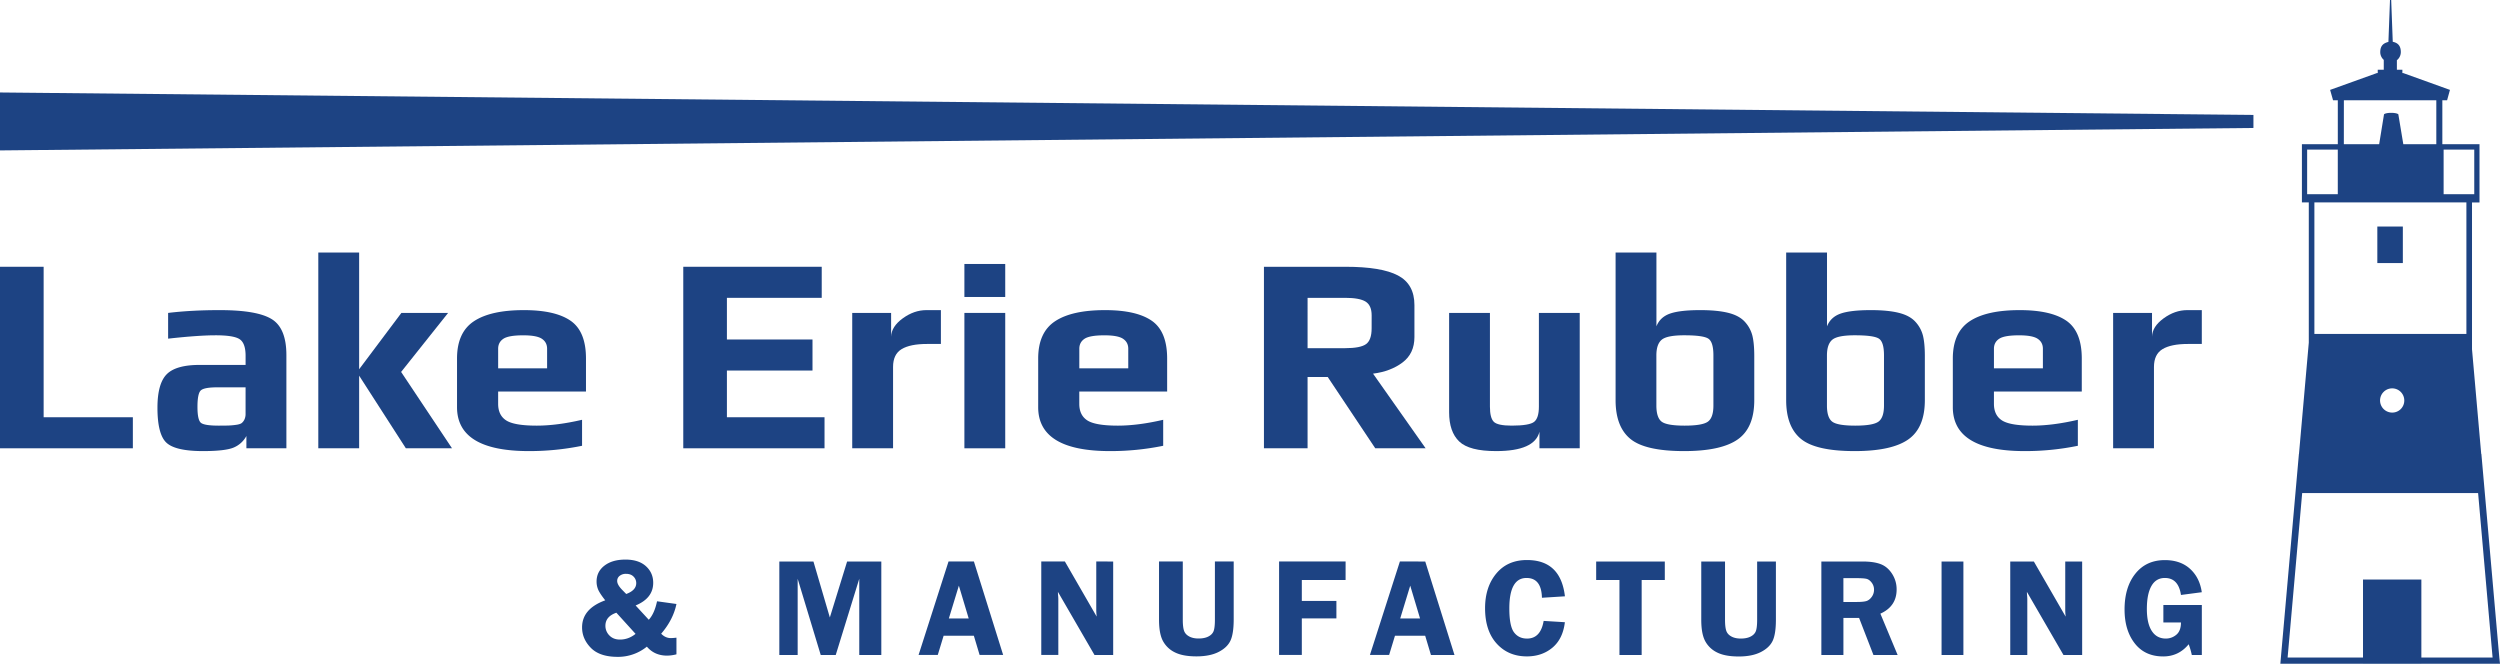 <svg xmlns="http://www.w3.org/2000/svg" viewBox="0 0 4616.61 1225.7"><defs><style>.cls-1{fill:#1d4383;}</style></defs><g id="Layer_2" data-name="Layer 2"><g id="Layer_1-2" data-name="Layer 1"><g id="Layer_1-2-2" data-name="Layer 1-2"><path class="cls-1" d="M4437.2,485.8h-47.12V418.3h47.12Zm34.2,738.72H4363.63V1070.15H4471.4Z"/><path class="cls-1" d="M502,589.47Q475.17,572.68,406,572.68q-52.68,0-95.55,5.17v47.52q55.79-6.2,87.8-6.2,34.1,0,44.68,7.49t10.59,30.21v17H368.75q-43.9,0-60.94,17.3t-17.05,61.72q0,49.08,16.53,64.57T374.44,833q41.31,0,56.81-6.45A47.21,47.21,0,0,0,455,805.11v22.73h73.86l0-172Q528.89,606.25,502,589.47ZM453.48,763.79h0a24.37,24.37,0,0,1-2.07,10.85,19.37,19.37,0,0,1-4.9,6.45q-2.85,2.32-10.07,3.36-6.68,1-13.42,1.29-6.19.27-19.12.26-26.34,0-32.79-5.16t-6.46-29.44q0-24.79,6.2-30.48t31-5.68h51.65Z"/><polygon class="cls-1" points="1342.34 684.26 1500.39 684.26 1500.39 626.92 1342.34 626.92 1342.34 550 1517.43 550 1517.43 492.63 1261.76 492.63 1261.76 827.84 1522.6 827.84 1522.6 770.51 1342.34 770.51 1342.34 684.26"/><path class="cls-1" d="M1667,587.92q-20.91,15.24-21.44,33.83V577.84h-71.8v250h75.41V677.53q0-23.24,15.76-32.79t46.74-9.56h25.83v-62.5h-26.86Q1687.92,572.68,1667,587.92Z"/><polygon class="cls-1" points="827.49 577.84 741.21 577.84 663.2 681.86 663.2 466.29 587.79 466.29 587.79 827.84 663.2 827.84 663.2 693.73 749.48 827.83 834.7 827.83 740.72 686.84 827.49 577.84"/><path class="cls-1" d="M1053.69,592.32q-28.41-19.64-86.26-19.63-61.47,0-92.46,20.66t-31,68.7v89.87Q844,833,976.73,833a484.87,484.87,0,0,0,98.13-9.81v-48Q1028.38,786,991.19,786q-41.33,0-56.3-9.56t-15-30.73V723H1082.1v-61Q1082.1,612,1053.69,592.32Zm-43.39,87.83-90.39,0V644q0-11.88,9.56-18.34t36.93-6.45q24.78,0,34.34,6.45T1010.3,644Z"/><polygon class="cls-1" points="80.58 492.63 0 492.63 0 827.84 245.34 827.84 245.34 770.51 80.58 770.51 80.58 492.63"/><rect class="cls-1" x="1780.89" y="577.85" width="75.41" height="250"/><path class="cls-1" d="M4615.34,1214.18l-33.12-375.93h-.3l-17-193.25V373.84h13.84V266.26l-68.62.07V185.17h8.77l5.27-19.17-86.41-31.12h-1.44v-6.06H4426.2V111.18a19.07,19.07,0,0,0,7.25-14.93c0-9.54-3.41-16.74-14.88-19.08L4415.69,0h-2.22l-2.91,77.35c-8,2.24-15,5.8-15.09,18.9a19,19,0,0,0,6.49,14.3v18.27h-11.13v6.05h-1.39L4302.9,166l5.41,19.1h8.79v81.12h-66.29V373.79h12.71v259L4245.4,838.27h-.14L4212,1214.2l-1,11.5h405.61ZM4512.49,276.29h56.58v82.38h-56.58ZM4328.3,185.12H4499v81.16h-60.95l-9.18-55.16c-1.44-1.56-6.68-2.75-13.23-2.75s-11.79,1.19-13.22,2.75l-8.95,55.16h-65.22ZM4502.85,373.8h51.71V616.6H4273.85V373.8Zm-63,366.09a22.18,22.18,0,0,1-22.35,22h-.37a22.36,22.36,0,1,1,22.72-22ZM4260.46,358.67V276.29h56.61v82.38Zm-12.35,588,3.2-36.2h324.86l26.75,303.74H4224.41Z"/><path class="cls-1" d="M3815.89,592.32q-28.41-19.64-86.25-19.63-61.48,0-92.46,20.66t-31,68.7v89.87q0,81.09,132.74,81.09a484.87,484.87,0,0,0,98.13-9.81v-48q-46.47,10.8-83.66,10.8-41.32,0-56.3-9.56t-15-30.73V723H3844.3v-61Q3844.3,612,3815.89,592.32Zm-43.39,87.83-90.39,0V644q0-11.88,9.56-18.34t36.93-6.45q24.78,0,34.34,6.45T3772.5,644Z"/><rect class="cls-1" x="1780.89" y="487.46" width="75.41" height="60.95"/><path class="cls-1" d="M3551.11,620.2a59,59,0,0,0-13.69-25.57Q3527.13,583,3507,577.85t-52.17-5.17q-37.71,0-56,6.46t-25,23.5V466.28h-75.41V739q0,49.08,27.38,71.54T3424.86,833q68.19,0,98.91-21.43T3554.51,739V656.87h0Q3554.47,634.15,3551.11,620.2ZM3469,778.51Q3458.94,786,3425.9,786t-42.62-7.49q-9.56-7.49-9.55-29.7V656.36q0-20.65,9.81-28.93t41.84-8.26q35.64,0,44.68,6.45t9,30.74v92.45h0Q3479.1,771,3469,778.51Z"/><path class="cls-1" d="M4039,572.68q-22.73,0-43.64,15.24T3974,621.75V577.84h-71.8v250h75.41V677.53q0-23.24,15.76-32.79t46.74-9.56h25.83l0-62.5Z"/><path class="cls-1" d="M3236.11,620.2a58.94,58.94,0,0,0-13.69-25.57Q3212.13,583,3192,577.85t-52.17-5.17q-37.71,0-56,6.46t-25,23.5V466.28h-75.41V739q0,49.08,27.38,71.54T3109.86,833q68.19,0,98.92-21.43T3239.51,739V656.87h0Q3239.47,634.15,3236.11,620.2ZM3154,778.55Q3143.94,786,3110.9,786t-42.61-7.49q-9.52-7.49-9.56-29.7V656.36q0-20.65,9.81-28.93t41.84-8.26q35.64,0,44.68,6.45t9,30.74v92.45l0,0Q3164.1,771.07,3154,778.55Z"/><path class="cls-1" d="M2841.79,750.85q0,21.2-8.78,28.15t-41.33,7q-26.32,0-33.31-7.23t-7-27.89v-173H2676V761.21q0,36.16,18.59,54T2762.76,833q71.28,0,80.06-35.64v30.47h74.38v-250h-75.41Z"/><path class="cls-1" d="M2126.89,592.32q-28.41-19.64-86.26-19.63-61.47,0-92.46,20.66t-31,68.7v89.87q0,81.09,132.74,81.09A484.87,484.87,0,0,0,2148,823.2v-48q-46.45,10.8-83.65,10.8-41.32,0-56.3-9.56t-15-30.73V723H2155.3v-61Q2155.3,612,2126.89,592.32Zm-43.39,87.83-90.39,0V644q0-11.88,9.56-18.34t36.93-6.45q24.78,0,34.34,6.45T2083.5,644Z"/><path class="cls-1" d="M2590,669.34q22-16.55,21.95-47V563.4q0-38.74-30.47-54.75t-96.59-16H2334.05V827.84h80.57V696.13h37.19l87.81,131.71h93L2535.52,690Q2568.06,685.88,2590,669.34Zm-57.08-63,0-.06q0,21.69-10.33,29.18t-38.74,7.5h-69.21V550h69.21q26.85,0,38,7t11.1,25.56Z"/><path class="cls-1" d="M0,277.76v-107l4161.3,41.46V236.3Zm1149.2,811.77q-9.48-9.62-9.47-16.7a11.52,11.52,0,0,1,4.61-9.48,18.25,18.25,0,0,1,11.7-3.68q8.85,0,13.85,5.07a16.63,16.63,0,0,1,5,12.14q0,13.17-18.48,20Zm24.46,81q-13.07,10.52-28.79,10.52-12.31,0-19.6-7.65a25,25,0,0,1-7.29-17.78q0-17.19,20.24-24.16Zm39.66-60.18q-4.78,22.76-15.26,34.11l-24.32-26.39q32.51-13.41,32.5-41.86,0-18.46-13.46-30.67t-37.88-12.2q-24.15,0-38.7,11.19t-14.54,29.4a38.26,38.26,0,0,0,3,15q3,7,13,19.66-42.77,15.56-42.76,50,0,21.26,16.25,37.82t49.39,16.57a84.27,84.27,0,0,0,54-18.86q14.16,16.59,37.3,16.58a69.9,69.9,0,0,0,17.32-2.4v-30.73c-4.63.5-8.13.76-10.49.76q-9.87,0-17.71-8.09,22.26-25.93,28.2-54.89Zm330,99.15,43.44-140.76V1209.5h40.72V1036.91h-63.17l-31.88,103.32-30.29-103.32h-63v172.62H1473V1068.77l42.59,140.76Zm227.37-128,18.14,60.57H1752.2Zm-19.09-44.65-55.33,172.62h35.45l10.82-35.53h55.81l10.64,35.53h43.47l-54-172.62Zm272.81,0v90.3q0,3.91.76,11.5l-58.72-101.8h-43.59v172.62h31.49V1106.21a69,69,0,0,0-.5-7.46c-.08-.93-.17-2.86-.25-5.82l67.55,116.6h34.5V1036.91Zm219.09,0v107.5q0,14.67-2.35,20.93t-9.47,10q-7.16,3.81-18.54,3.8-10.23,0-17.26-3.86c-4.67-2.57-7.8-6-9.35-10.43s-2.34-11.21-2.34-20.49v-107.5H2140.3v107.5q0,26.06,7.34,39.58a49.24,49.24,0,0,0,22.07,20.87q14.73,7.34,39.64,7.34t40.92-8.16q16-8.16,21.93-20.87t6-38.76v-107.5Zm241.35,0H2362v172.62h42V1142h63.86v-32.24H2404v-38.7h80.81Zm119.34,44.64,18.13,60.57H2585.7Zm-19.09-44.65-55.33,172.62h35.45L2576,1174h55.81l10.64,35.53h43.46l-54-172.62Zm304.75,64.24q-7.84-66.88-70.06-66.89-35.92,0-56.65,24.91t-20.74,64q0,41.73,21.43,65.38t55.71,23.65q27.93,0,47.23-16.13t23-47l-39.2-2.4q-5.58,32.63-30.67,32.63-15.46,0-24.08-11.57t-8.62-44.07q0-56.28,31.69-56.28,27.63,0,28.52,36.55l42.36-2.66m57.79-64.24v34.15h43v138.48h41V1071.06h42.74v-34.15Zm297.26,0v107.5q0,14.67-2.35,20.93t-9.47,10q-7.16,3.81-18.54,3.8c-6.83,0-12.57-1.29-17.26-3.86s-7.8-6-9.35-10.43-2.34-11.21-2.34-20.49V1037h-43.89v107.5q0,26.05,7.34,39.58a49.24,49.24,0,0,0,22.07,20.87q14.73,7.33,39.64,7.34t40.91-8.16q16-8.16,21.94-20.87t5.95-38.76V1037ZM3428,1067.64q13.92,0,19,1.33t9.36,7a20.87,20.87,0,0,1,4.3,12.9,22.23,22.23,0,0,1-4.3,13.47q-4.31,5.88-9.8,7.58t-17.65,1.71H3404.1v-44Zm5.08,73.48,26.51,68.42h44.67l-31.87-76.33q30-13.51,30-44.61a52.42,52.42,0,0,0-8.35-28.93q-8.34-13-21.06-17.89t-33.69-4.87H3363.4v172.62h40.73v-68.41Zm192.63-104.21h-40.34v172.62h40.34Zm188.06,0v90.3q0,3.91.76,11.5l-58.72-101.8h-43.59v172.62h31.49V1106.21a69,69,0,0,0-.5-7.46c-.09-.93-.17-2.86-.25-5.82l67.54,116.6H3845V1036.91Zm181.2,80.31v32.25h32.5q0,15.55-8.54,22.64a29.56,29.56,0,0,1-19.41,7.08q-16.82,0-25.92-14t-9.11-40.59q0-27.57,8.41-42.43t24.85-14.86q25,0,29.72,31.37l38.44-5.06q-3.9-27-21.62-43.13t-46.54-16.19q-34.41,0-54.44,25t-20,66.27q0,38.33,18.79,62.47t52.57,24.16q28.59,0,47.06-22.51a135.71,135.71,0,0,1,5.76,19.85H4066v-92.32Z"/></g></g></g></svg>